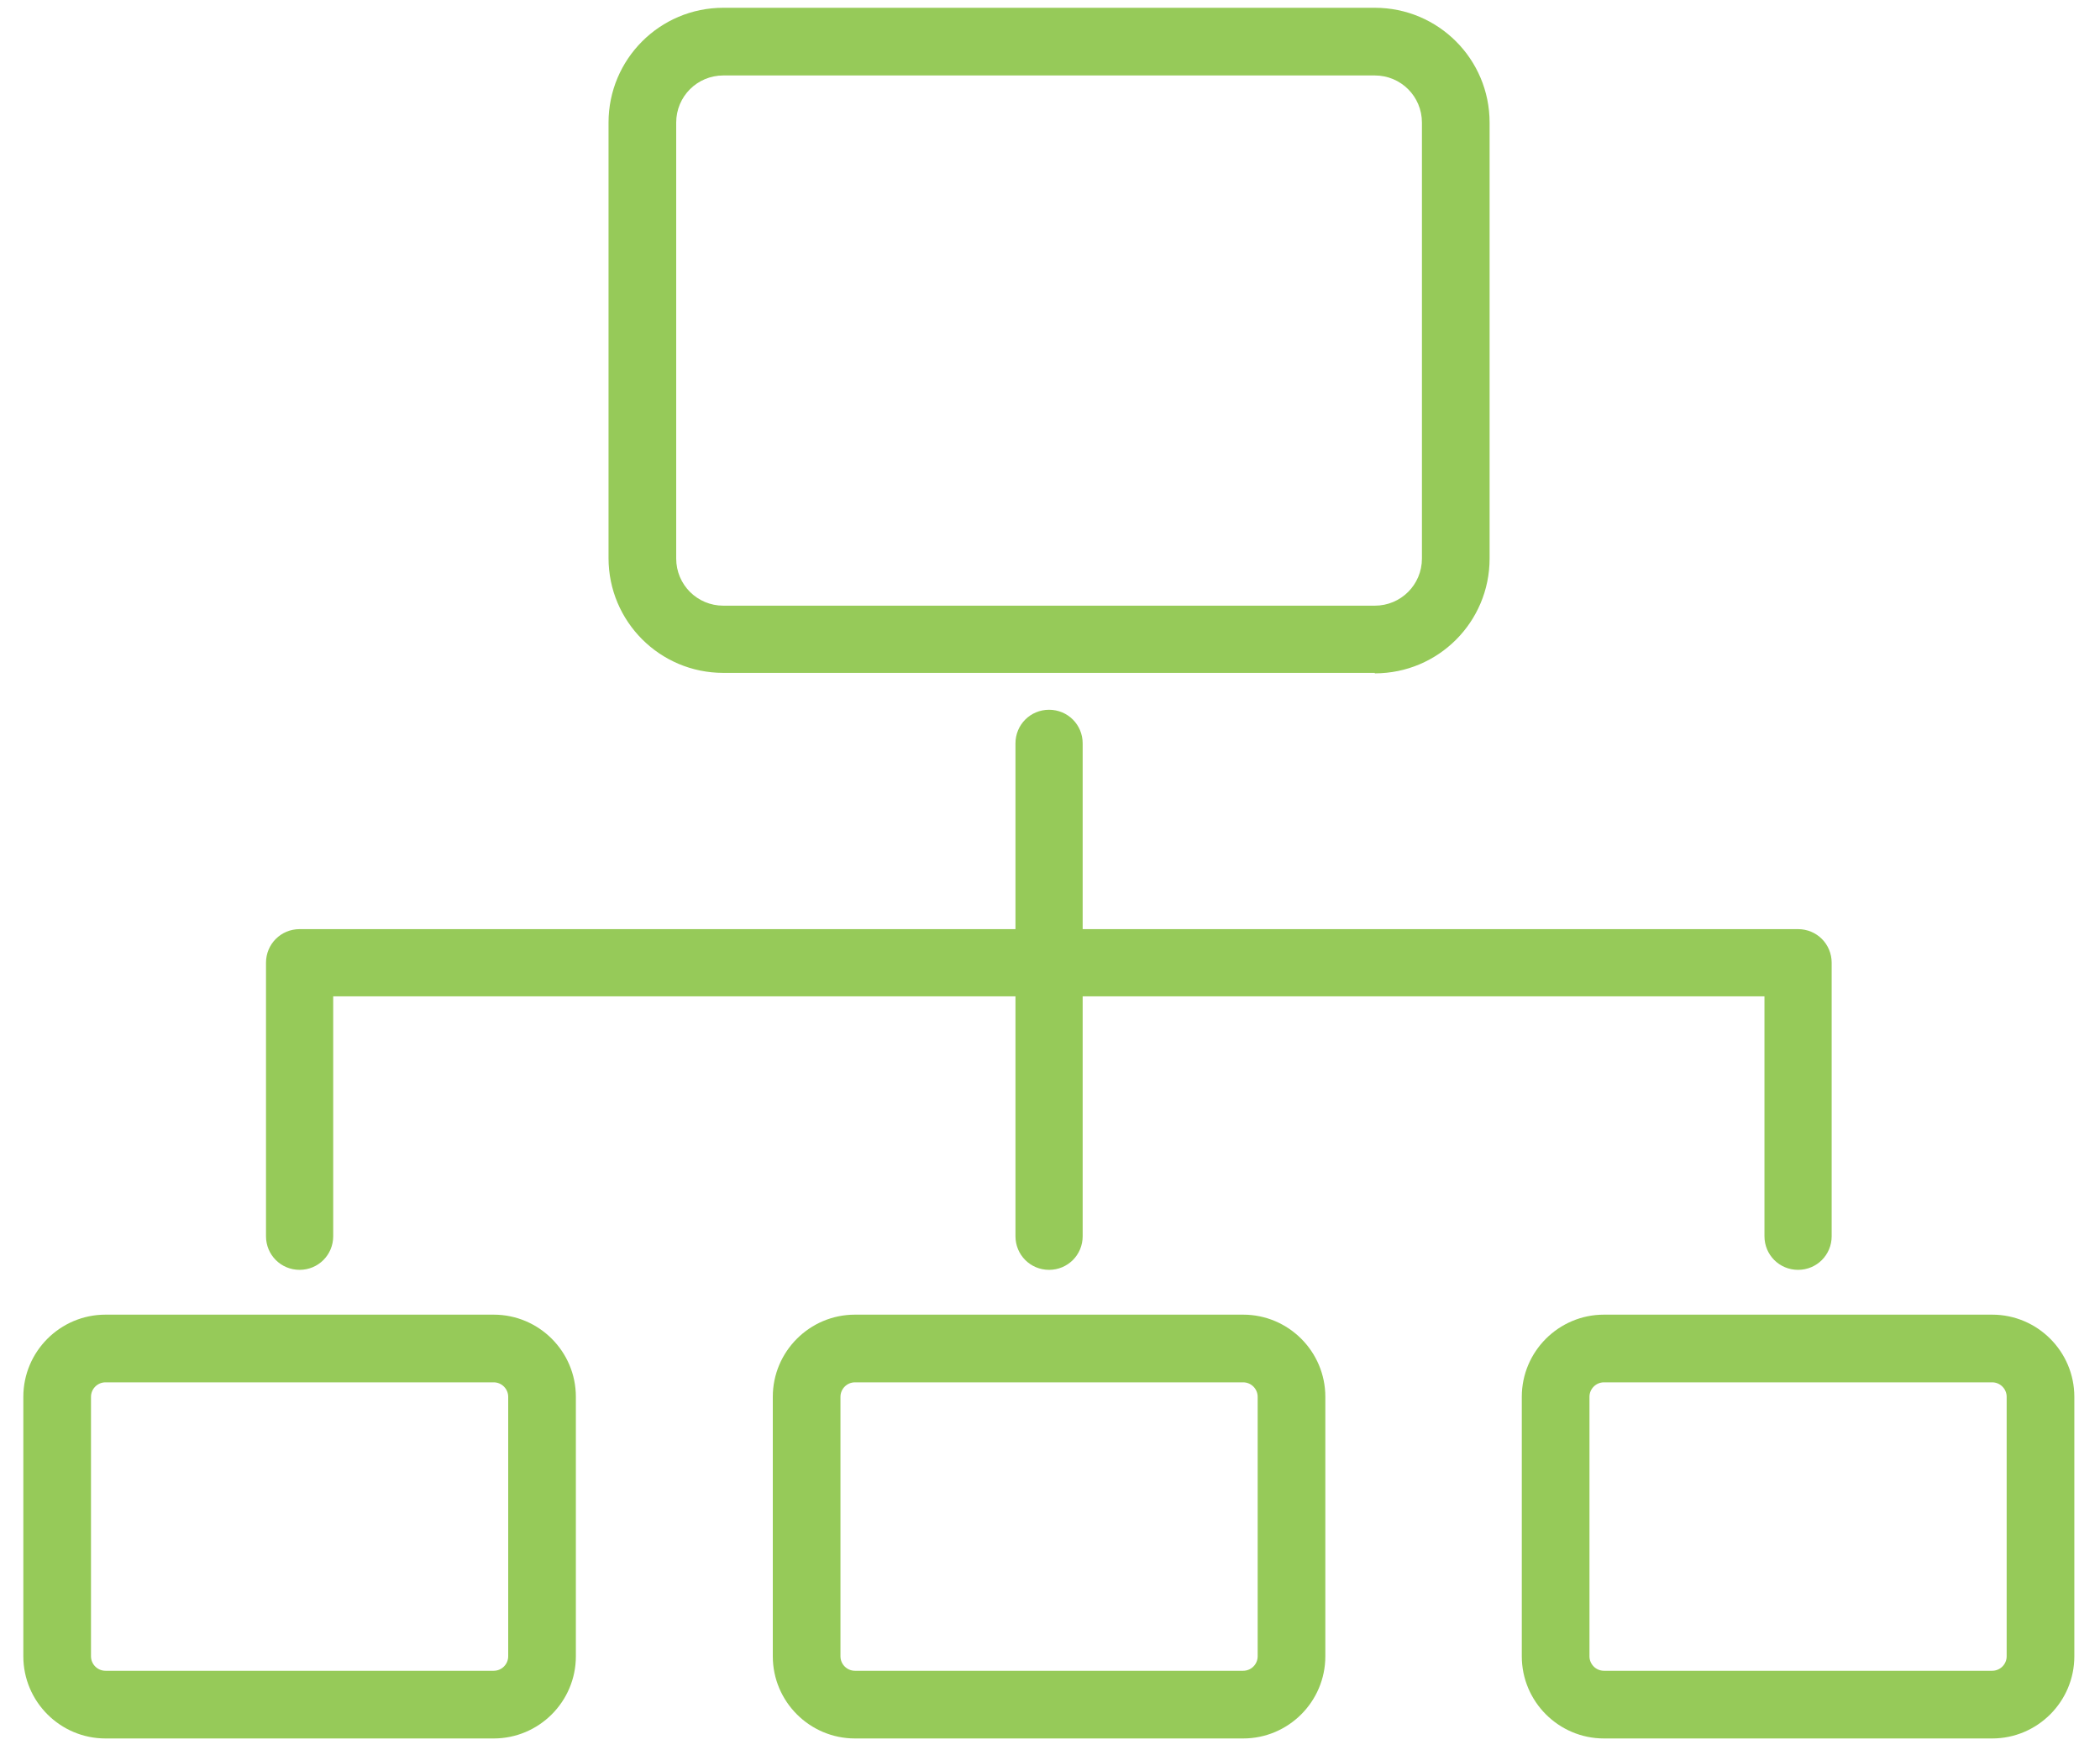 <svg width="54" height="45" viewBox="0 0 54 45" fill="none" xmlns="http://www.w3.org/2000/svg">
<g clip-path="url(#clip0_1453_94)">
<path d="M35.352 17.3H18.6C16.968 17.3 15.648 15.98 15.648 14.348V3.152C15.648 1.52 16.968 0.2 18.6 0.2H35.352C36.984 0.2 38.304 1.52 38.304 3.152V14.36C38.304 15.992 36.984 17.312 35.352 17.312V17.3ZM18.6 1.94C17.928 1.94 17.388 2.48 17.388 3.152V14.36C17.388 15.032 17.928 15.572 18.6 15.572H35.352C36.024 15.572 36.564 15.032 36.564 14.36V3.152C36.564 2.48 36.024 1.94 35.352 1.94H18.6Z" fill="#96CA59"/>
<path d="M31.968 44.696H21.984C20.82 44.696 19.872 43.748 19.872 42.584V35.912C19.872 34.748 20.82 33.8 21.984 33.8H31.968C33.132 33.8 34.08 34.748 34.08 35.912V42.584C34.08 43.748 33.132 44.696 31.968 44.696ZM21.984 35.54C21.78 35.54 21.612 35.708 21.612 35.912V42.584C21.612 42.788 21.78 42.956 21.984 42.956H31.968C32.172 42.956 32.34 42.788 32.34 42.584V35.912C32.34 35.708 32.172 35.54 31.968 35.54H21.984Z" fill="#96CA59"/>
<path d="M51.228 44.696H41.244C40.08 44.696 39.132 43.748 39.132 42.584V35.912C39.132 34.748 40.08 33.8 41.244 33.8H51.228C52.392 33.8 53.34 34.748 53.34 35.912V42.584C53.34 43.748 52.392 44.696 51.228 44.696ZM41.244 35.54C41.04 35.54 40.872 35.708 40.872 35.912V42.584C40.872 42.788 41.04 42.956 41.244 42.956H51.228C51.432 42.956 51.6 42.788 51.6 42.584V35.912C51.6 35.708 51.432 35.54 51.228 35.54H41.244Z" fill="#96CA59"/>
<path d="M12.696 44.696H2.712C1.548 44.696 0.6 43.748 0.6 42.584V35.912C0.6 34.748 1.548 33.8 2.712 33.8H12.696C13.86 33.8 14.808 34.748 14.808 35.912V42.584C14.808 43.748 13.86 44.696 12.696 44.696ZM2.712 35.54C2.508 35.54 2.34 35.708 2.34 35.912V42.584C2.34 42.788 2.508 42.956 2.712 42.956H12.696C12.9 42.956 13.068 42.788 13.068 42.584V35.912C13.068 35.708 12.9 35.54 12.696 35.54H2.712Z" fill="#96CA59"/>
<path d="M26.976 32.648C26.496 32.648 26.112 32.264 26.112 31.784V19.112C26.112 18.632 26.496 18.248 26.976 18.248C27.456 18.248 27.84 18.632 27.84 19.112V31.784C27.84 32.264 27.456 32.648 26.976 32.648Z" fill="#96CA59"/>
<path d="M46.236 32.648C45.756 32.648 45.372 32.264 45.372 31.784V25.616H8.568V31.784C8.568 32.264 8.184 32.648 7.704 32.648C7.224 32.648 6.84 32.264 6.84 31.784V24.752C6.84 24.272 7.224 23.888 7.704 23.888H46.236C46.716 23.888 47.1 24.272 47.1 24.752V31.784C47.1 32.264 46.716 32.648 46.236 32.648Z" fill="#96CA59"/>
</g>
<defs>
<clipPath id="clip0_1453_94">
<rect width="52.74" height="44.496" fill="white" transform="translate(0.6 0.2)"/>
</clipPath>
</defs>
</svg>
